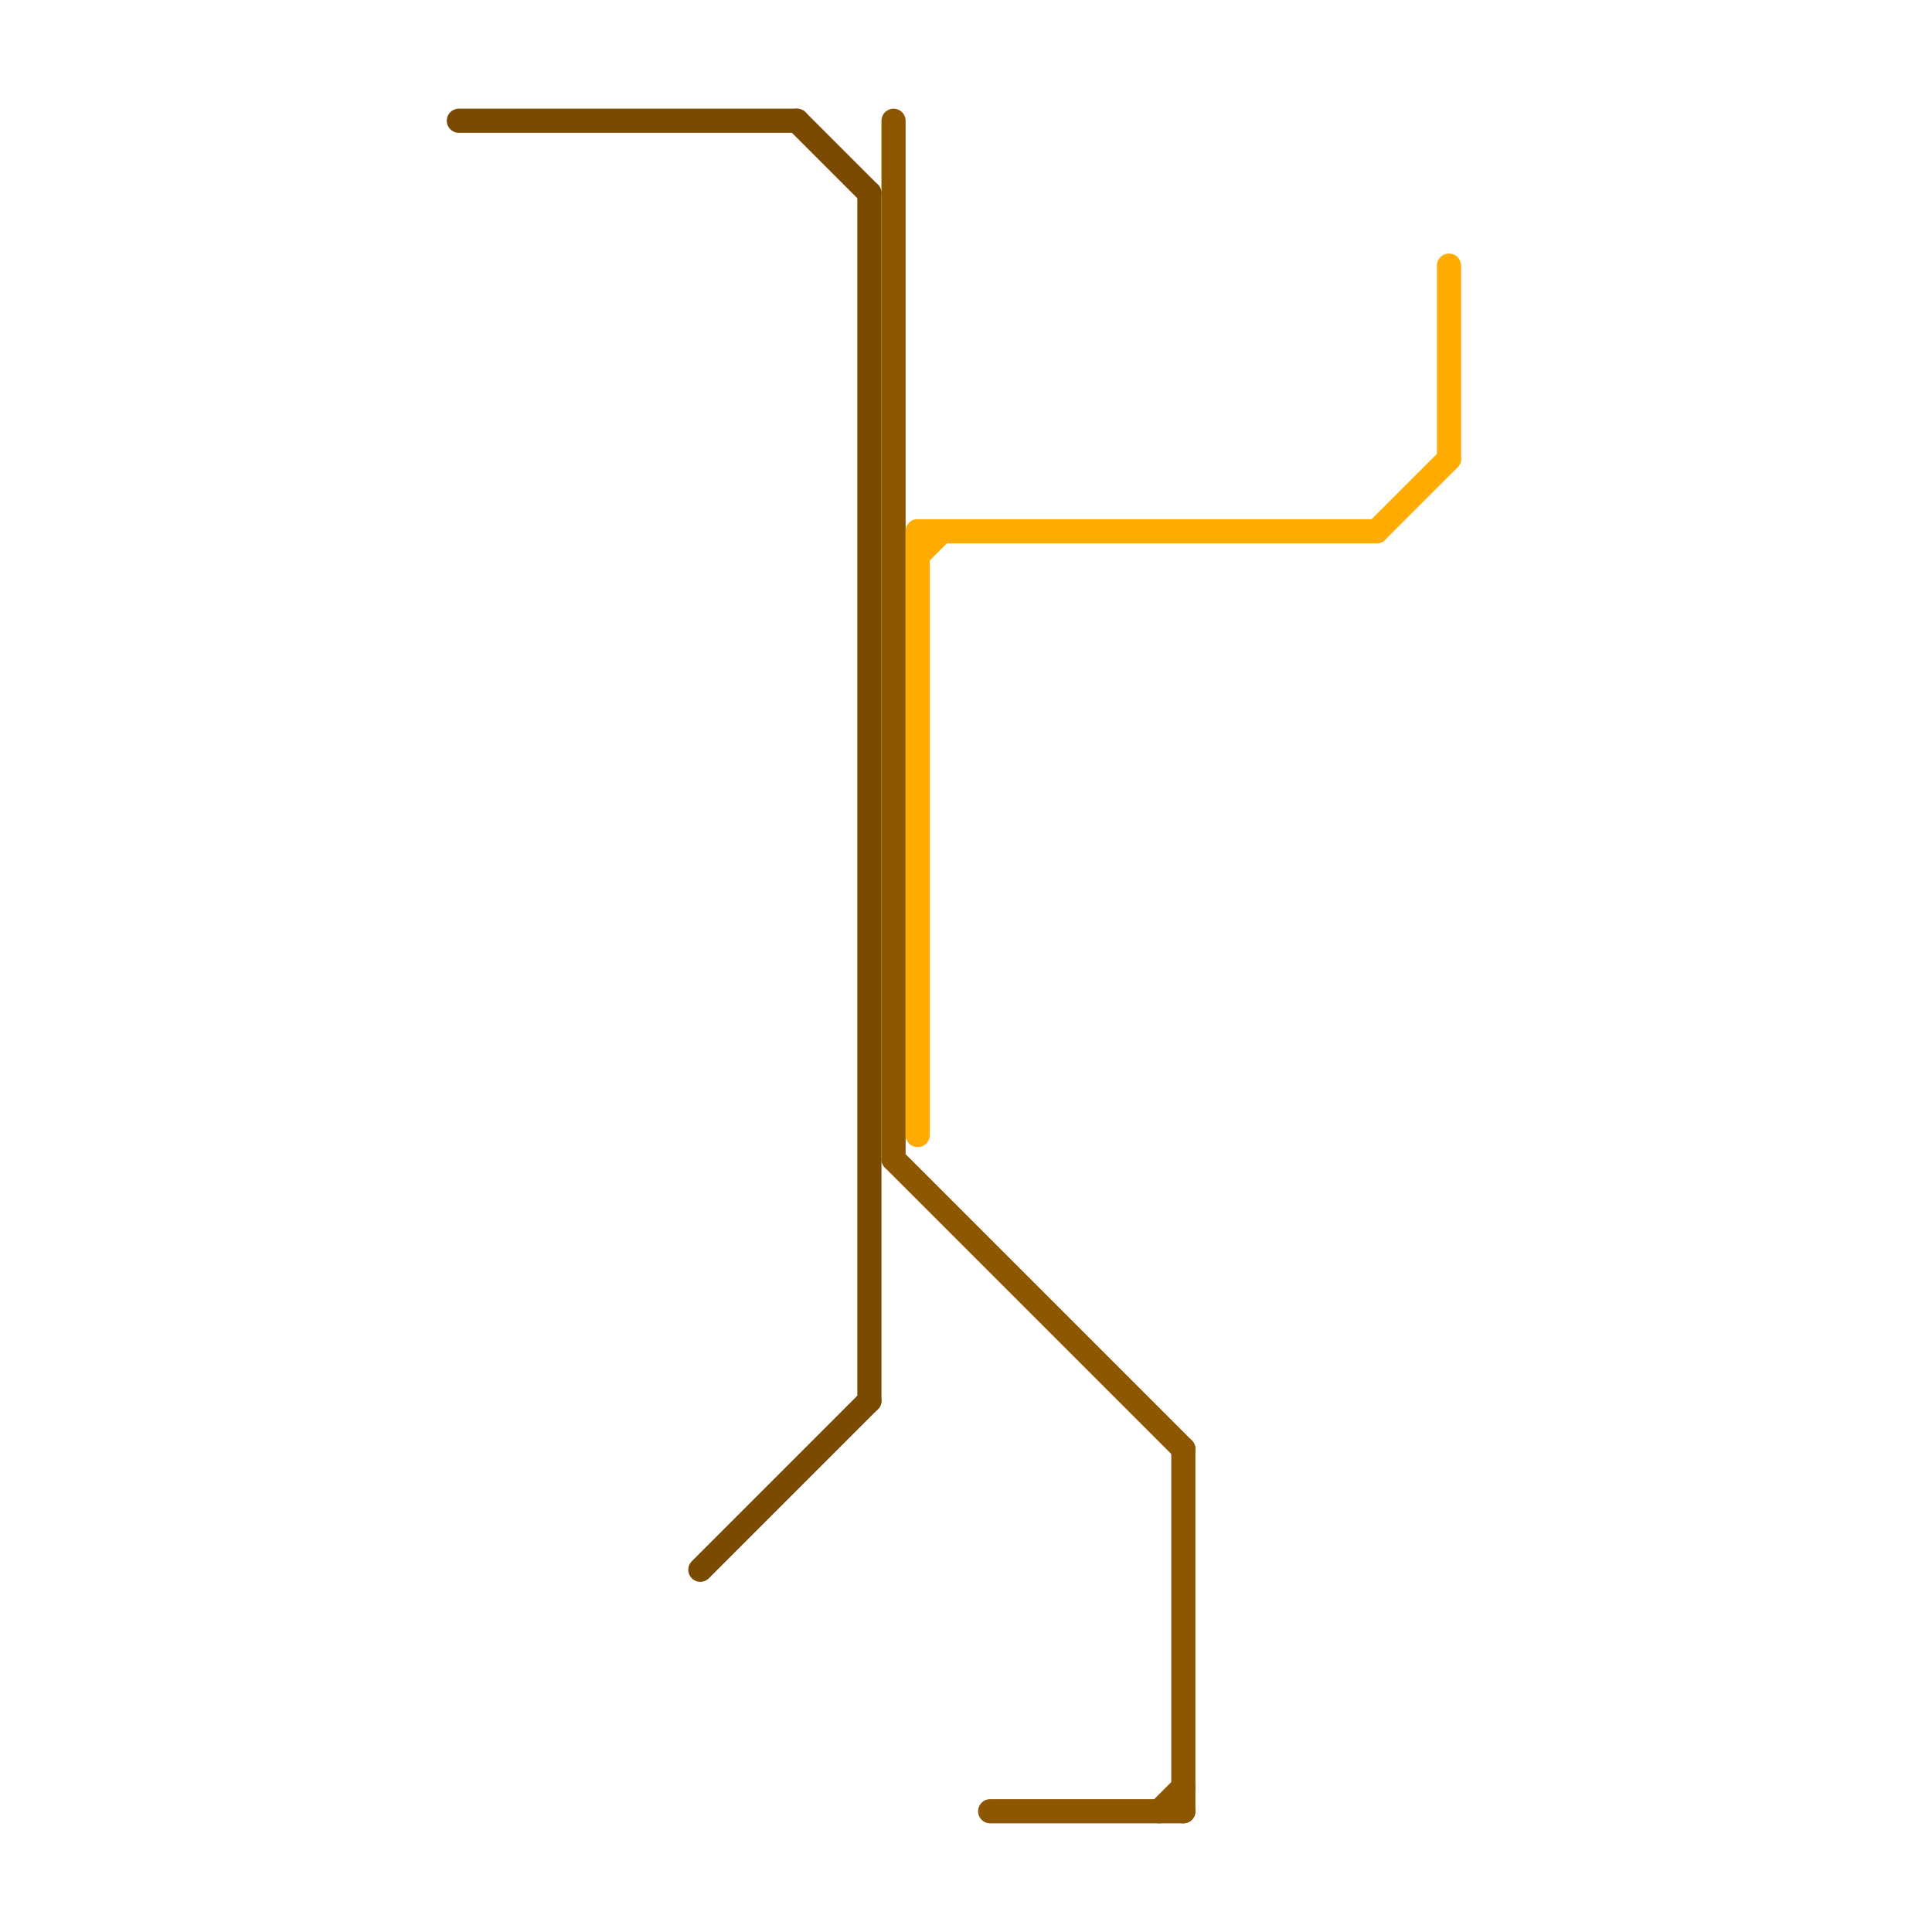
<svg version="1.1" xmlns="http://www.w3.org/2000/svg" viewBox="0 0 80 80">
<style>text { font: 1px Helvetica; font-weight: 600; white-space: pre; dominant-baseline: central; } line { stroke-width: 1; fill: none; stroke-linecap: round; stroke-linejoin: round; } .c0 { stroke: #7a4a00 } .c1 { stroke: #8c5700 } .c2 { stroke: #ffab01 }</style><defs><g id="wm-xf"><circle r="1.2" fill="#000"/><circle r="0.9" fill="#fff"/><circle r="0.6" fill="#000"/><circle r="0.3" fill="#fff"/></g><g id="wm"><circle r="0.6" fill="#000"/><circle r="0.3" fill="#fff"/></g></defs><line class="c0" x1="33" y1="5" x2="36" y2="8"/><line class="c0" x1="29" y1="65" x2="36" y2="58"/><line class="c0" x1="36" y1="8" x2="36" y2="58"/><line class="c0" x1="19" y1="5" x2="33" y2="5"/><line class="c1" x1="49" y1="60" x2="49" y2="75"/><line class="c1" x1="37" y1="5" x2="37" y2="48"/><line class="c1" x1="48" y1="75" x2="49" y2="74"/><line class="c1" x1="37" y1="48" x2="49" y2="60"/><line class="c1" x1="41" y1="75" x2="49" y2="75"/><line class="c2" x1="38" y1="22" x2="38" y2="47"/><line class="c2" x1="38" y1="23" x2="39" y2="22"/><line class="c2" x1="38" y1="22" x2="57" y2="22"/><line class="c2" x1="60" y1="11" x2="60" y2="19"/><line class="c2" x1="57" y1="22" x2="60" y2="19"/>
</svg>
